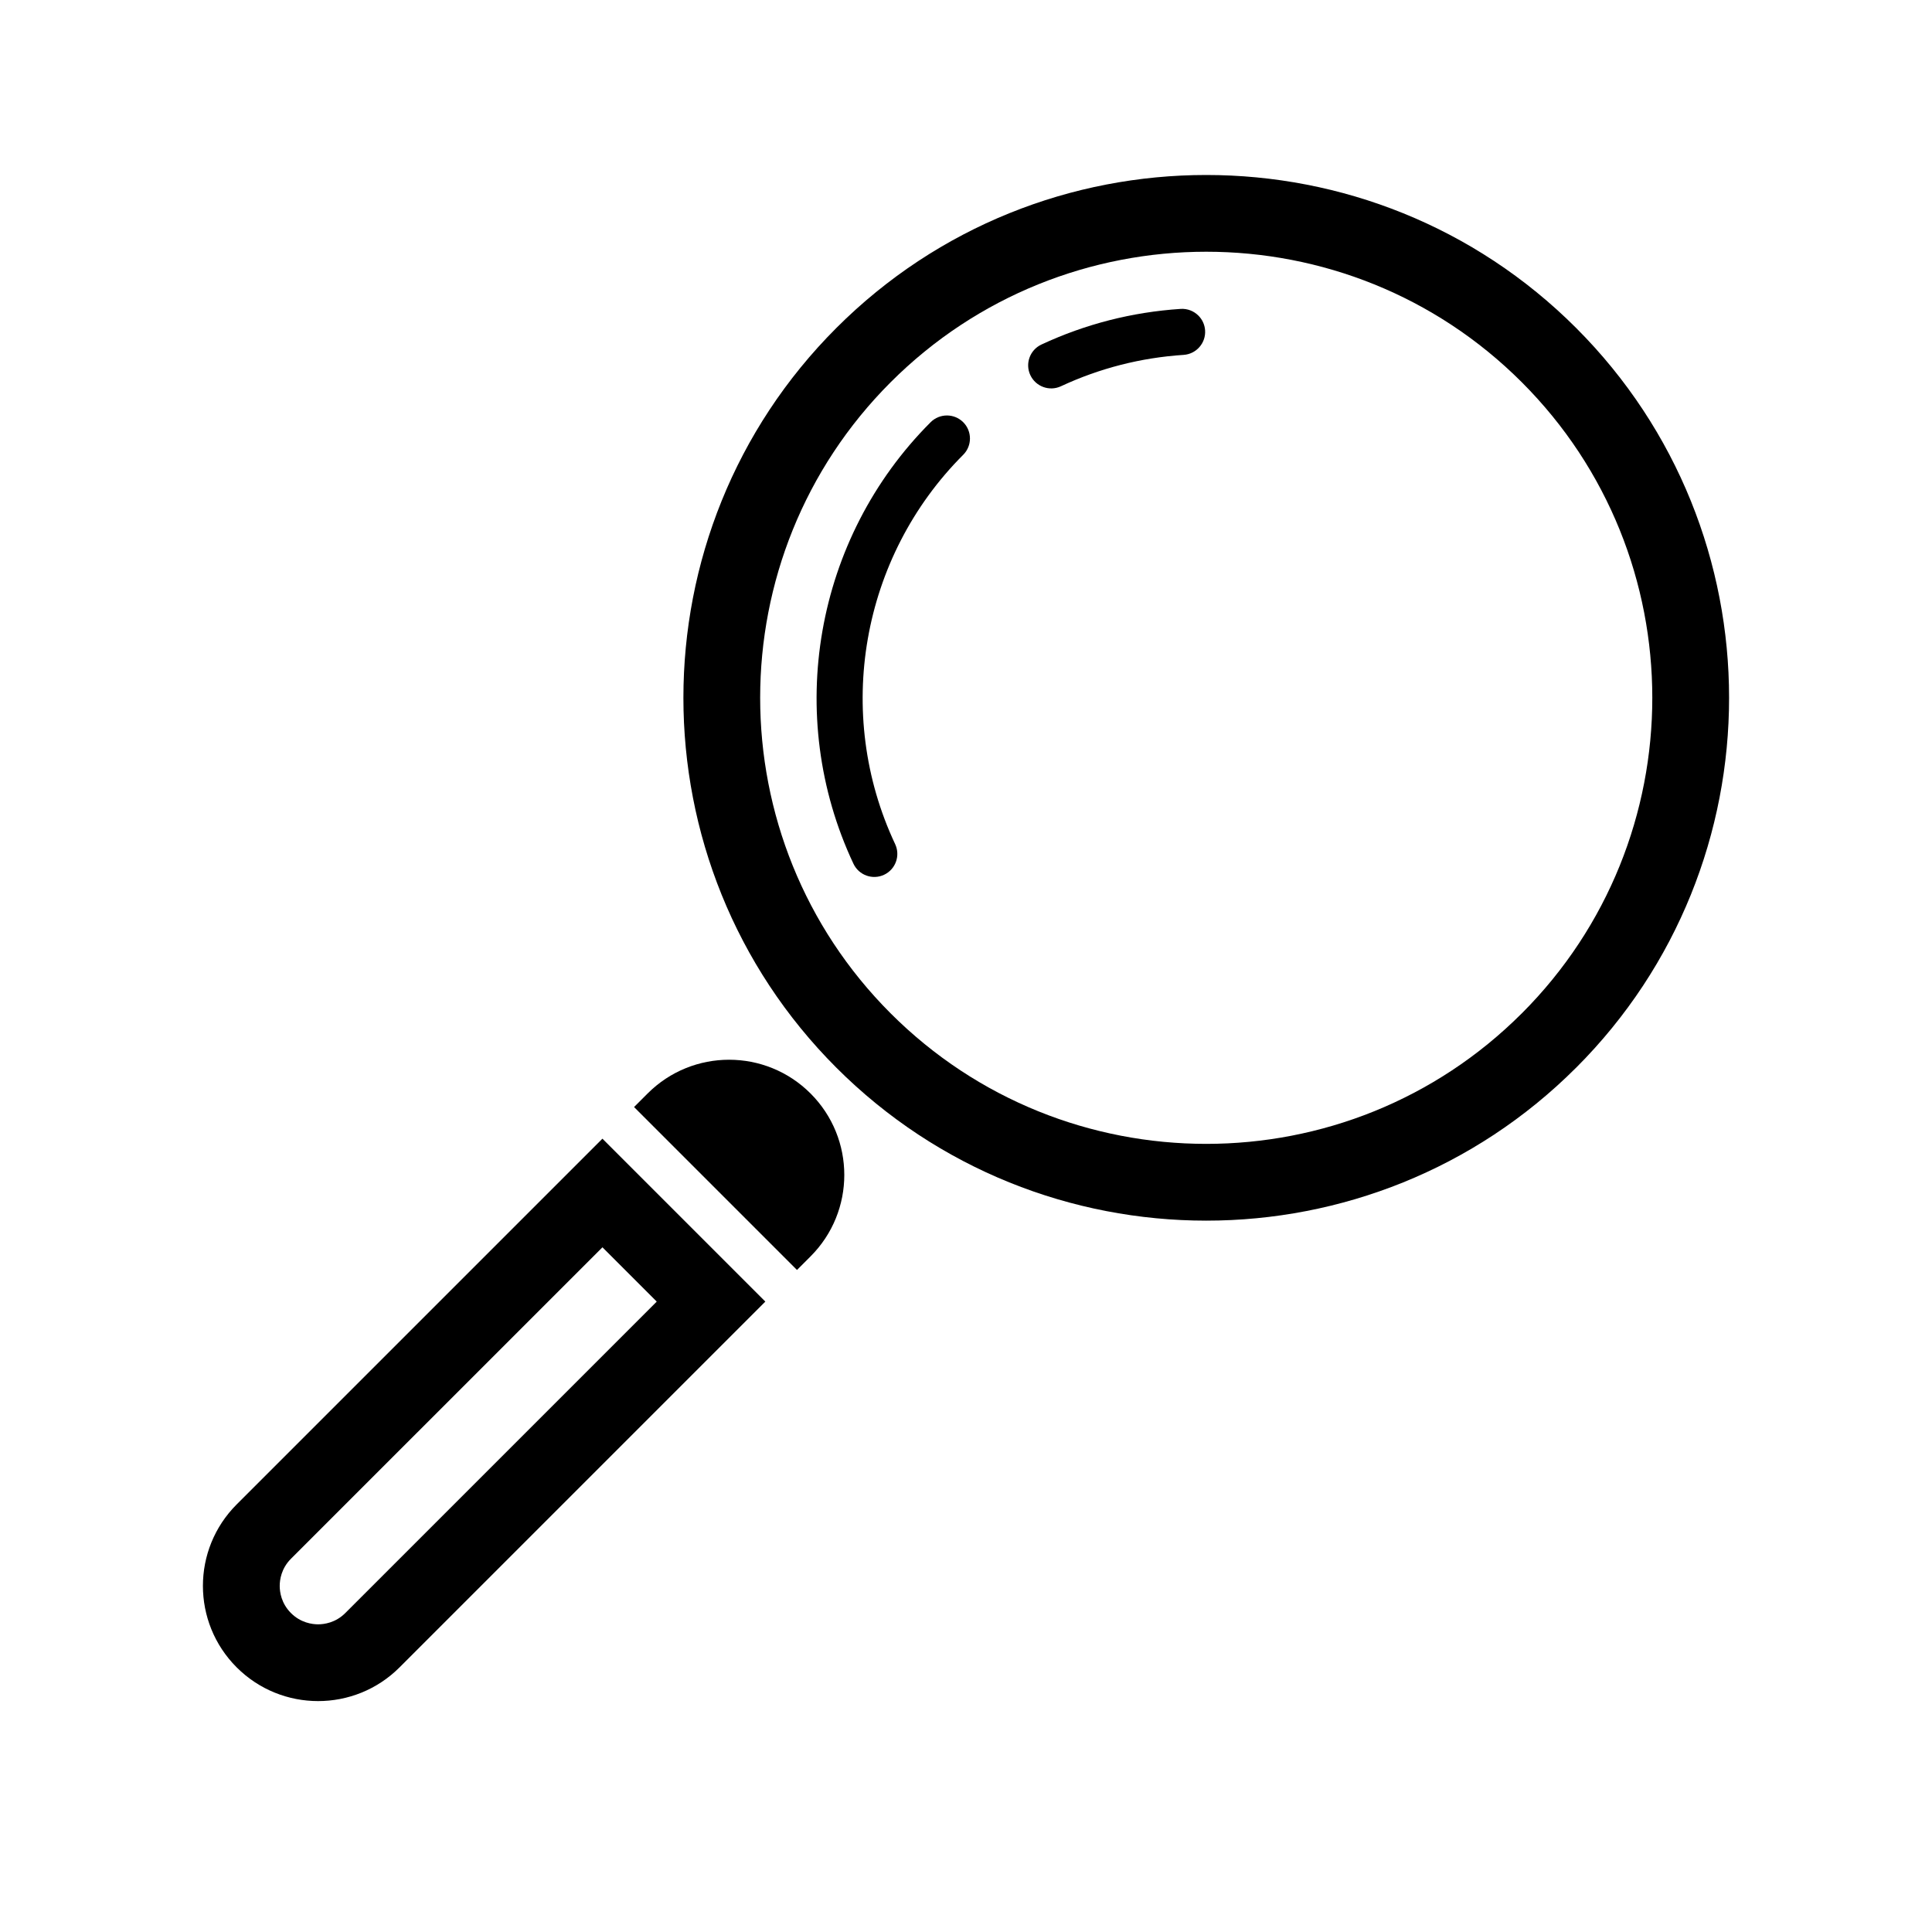 <?xml version="1.0" encoding="UTF-8"?>
<svg id="Layer_1" data-name="Layer 1" xmlns="http://www.w3.org/2000/svg" viewBox="0 0 1424.83 1424.83">
  <defs>
    <style>
      .cls-1 {
        stroke-width: 0px;
      }
    </style>
  </defs>
  <path class="cls-1" d="m1162.36,787.41c-150.4,150.4-395.14,150.4-545.55,0-150.41-150.41-150.41-395.15,0-545.55,150.41-150.41,395.15-150.41,545.56,0s150.41,395.15,0,545.56Zm-40.05-40.05c128.33-128.33,128.33-337.13,0-465.46-128.33-128.33-337.13-128.33-465.46,0-128.32,128.32-128.32,337.12,0,465.45,128.33,128.33,337.13,128.33,465.45,0Z"/>
  <path class="cls-1" d="m710.36,311.38c-6.63-6.63-17.4-6.63-24.03,0-85.44,85.44-108.32,216.3-56.93,325.6,3.99,8.48,14.11,12.14,22.61,8.15,8.49-3.99,12.14-14.11,8.15-22.61-45.32-96.38-25.14-211.77,50.2-287.12,6.63-6.63,6.63-17.4,0-24.03Z"/>
  <path class="cls-1" d="m883.81,232.76c-3.34-3.34-8.05-5.28-13.13-4.95-35.75,2.35-70.27,11.19-102.61,26.27-8.51,3.96-12.19,14.06-8.21,22.57,3.97,8.46,14.06,12.18,22.57,8.21,28.5-13.28,58.95-21.07,90.47-23.14,9.36-.62,16.46-8.71,15.85-18.07-.28-4.29-2.13-8.09-4.94-10.9Z"/>
  <path class="cls-1" d="m484.34,959.92l-229.7,229.7c-7.22,7.22-15.64,8.3-20.02,8.3s-12.81-1.08-20.03-8.3c-7.22-7.22-8.3-15.65-8.3-20.03s1.08-12.81,8.3-20.03l229.7-229.69,40.05,40.05m80.09,0l-120.15-120.15-269.75,269.74c-16.59,16.59-24.88,38.33-24.88,60.07s8.29,43.48,24.88,60.07c33.18,33.18,86.97,33.18,120.15,0l269.75-269.74h0Z"/>
  <path class="cls-1" d="m622.66,866.51c0,21.74-8.3,43.48-24.89,60.07l-10.01,10.01-120.15-120.15,10.01-10.01c33.18-33.18,86.97-33.18,120.15,0,16.59,16.59,24.89,38.33,24.89,60.07h0Z"/>
</svg>